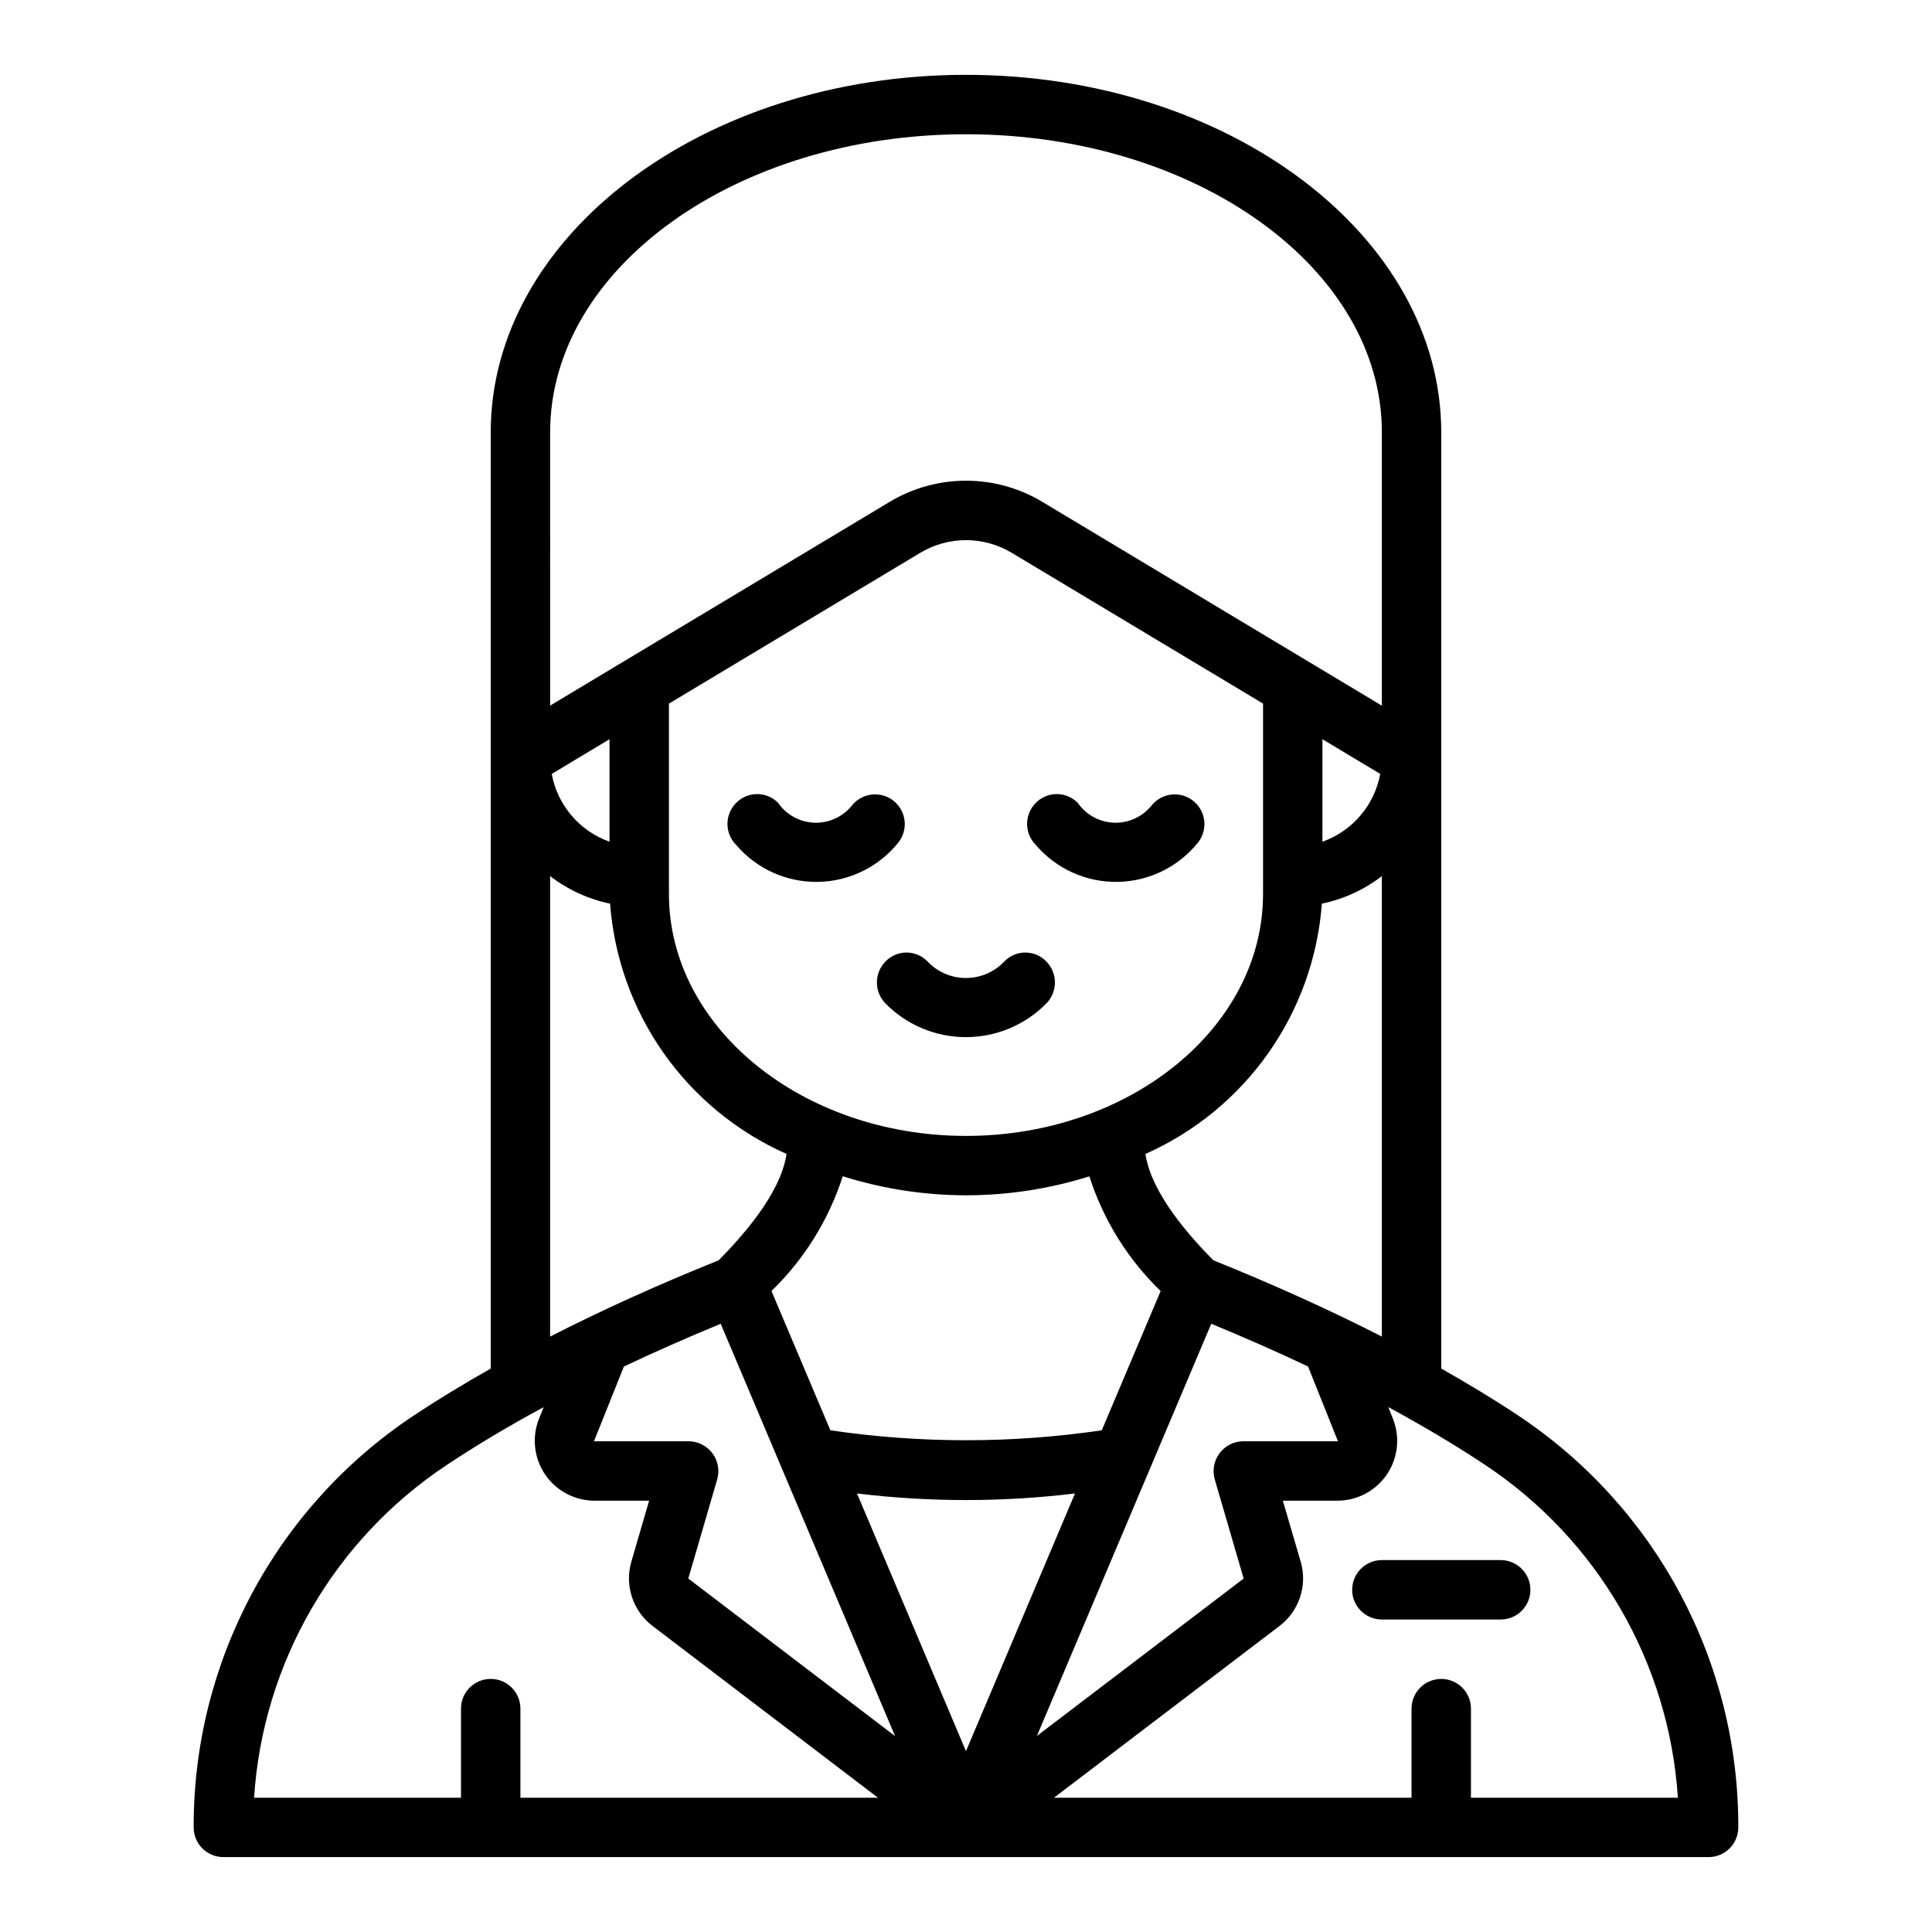 <?xml version="1.0" encoding="UTF-8"?>
<!-- Uploaded to: SVG Repo, www.svgrepo.com, Generator: SVG Repo Mixer Tools -->
<svg fill="#000000" width="800px" height="800px" version="1.1" viewBox="144 144 512 512" xmlns="http://www.w3.org/2000/svg">
 <g>
  <path d="m541.7 557.44h-31.488c-4.348 0-7.871 3.527-7.871 7.875s3.523 7.871 7.871 7.871h31.488c4.348 0 7.871-3.523 7.871-7.871s-3.523-7.875-7.871-7.875z"/>
  <path d="m546.33 519.12c-6.297-4.203-13.16-8.344-20.379-12.43l-0.004-248.1c0-52.246-56.504-94.758-125.95-94.758-69.449 0-125.95 42.512-125.95 94.758v248.1c-7.219 4.086-14.051 8.227-20.379 12.43h-0.004c-36.547 24.277-58.465 65.285-58.34 109.16 0 2.086 0.832 4.09 2.309 5.566 1.477 1.473 3.477 2.305 5.566 2.305h393.6c2.086 0 4.09-0.832 5.566-2.305 1.473-1.477 2.305-3.481 2.305-5.566 0.125-43.879-21.789-84.887-58.34-109.16zm-256.54-260.53c0-43.586 49.438-79.012 110.21-79.012 60.77 0 110.21 35.426 110.21 79.012v72.422l-89.953-54c-6.117-3.68-13.117-5.621-20.254-5.621s-14.141 1.941-20.258 5.621l-89.953 53.977zm110.21 202.18c11.09-0.008 22.113-1.703 32.691-5.027 3.699 11.535 10.188 21.98 18.891 30.406l-15.602 36.895v0.004c-23.844 3.504-48.074 3.504-71.918 0l-15.617-36.918v-0.004c8.703-8.426 15.191-18.871 18.891-30.41 10.57 3.332 21.582 5.035 32.664 5.055zm-78.723-79.836v-50.477l66.574-39.941c3.668-2.207 7.867-3.371 12.148-3.371 4.277 0 8.477 1.164 12.145 3.371l66.574 39.941v50.477c0 35.344-35.312 64.094-78.719 64.094s-78.723-28.75-78.723-64.094zm126.27 68.871h0.004c13.062-5.793 24.312-15.02 32.547-26.699 8.234-11.684 13.148-25.379 14.211-39.629 5.781-1.199 11.219-3.695 15.895-7.297v122.02c-13.645-6.969-28.535-13.711-44.672-20.223-5.512-5.598-16.391-17.359-17.98-28.168zm46.91-82.742v-27.16l15.32 9.195c-1.531 8.293-7.371 15.141-15.32 17.965zm-188.93-27.16v27.16h0.004c-7.949-2.824-13.789-9.672-15.32-17.965zm-15.742 36.273v0.004c4.68 3.602 10.113 6.098 15.895 7.297 1.066 14.25 5.977 27.945 14.211 39.629 8.234 11.68 19.484 20.906 32.551 26.699-1.574 10.832-12.469 22.57-17.98 28.184-16.137 6.496-31.031 13.238-44.676 20.223zm-7.871 244.24v-23.613c0-4.348-3.523-7.875-7.871-7.875s-7.871 3.527-7.871 7.875v23.617l-54.84-0.004c2.324-35.742 21.199-68.348 51.035-88.164 7.836-5.207 16.406-10.324 25.711-15.352l-1.281 3.211h-0.004c-1.879 4.852-1.262 10.316 1.656 14.621 2.918 4.309 7.762 6.91 12.965 6.965h14.609l-4.723 16.223c-0.879 3.055-0.816 6.305 0.18 9.32 0.992 3.019 2.871 5.672 5.394 7.606l59.801 45.57zm44.492-58.086 7.668-26.301c0.672-2.375 0.199-4.93-1.281-6.906-1.48-1.977-3.797-3.148-6.269-3.172h-25.113l7.926-19.812c8.125-3.848 16.703-7.629 25.656-11.328l46.207 109.27zm44.707-22.547c19.188 2.328 38.586 2.328 57.773 0l-28.891 68.297zm93.883-44.973c8.949 3.699 17.531 7.477 25.656 11.328l7.922 19.812h-25.113 0.004c-2.469 0.023-4.789 1.195-6.269 3.172-1.48 1.977-1.953 4.531-1.281 6.906l7.668 26.301-54.797 41.723zm68.824 125.61v-23.613c0-4.348-3.527-7.875-7.875-7.875-4.348 0-7.871 3.527-7.871 7.875v23.617l-94.762-0.004 59.828-45.562c2.519-1.938 4.402-4.586 5.398-7.606 0.996-3.019 1.059-6.269 0.18-9.328l-4.754-16.223h14.609c5.207-0.055 10.051-2.656 12.969-6.965 2.918-4.309 3.535-9.777 1.652-14.629l-1.281-3.211c9.281 5.031 17.879 10.148 25.711 15.352h-0.004c29.84 19.816 48.715 52.43 51.035 88.172z"/>
  <path d="m461.54 367.21c2.633-3.406 2.043-8.297-1.328-10.977-3.367-2.68-8.266-2.156-10.992 1.176-2.402 3.031-6.094 4.742-9.957 4.617-3.859-0.125-7.438-2.07-9.637-5.246-1.465-1.496-3.473-2.34-5.566-2.34s-4.098 0.844-5.566 2.34c-3.07 3.074-3.07 8.059 0 11.133 5.406 6.34 13.359 9.934 21.688 9.797 8.332-0.137 16.164-3.988 21.359-10.5z"/>
  <path d="m382.13 367.21c2.633-3.406 2.043-8.297-1.324-10.977-3.371-2.68-8.27-2.156-10.996 1.176-2.398 3.031-6.094 4.742-9.953 4.617-3.863-0.125-7.438-2.07-9.641-5.246-1.465-1.496-3.469-2.34-5.566-2.34-2.094 0-4.098 0.844-5.562 2.34-3.074 3.074-3.074 8.059 0 11.133 5.402 6.34 13.355 9.934 21.688 9.797 8.328-0.137 16.16-3.988 21.355-10.5z"/>
  <path d="m421.25 398.76c-1.469-1.504-3.484-2.344-5.582-2.328-2.102 0.016-4.106 0.883-5.551 2.406-2.641 2.777-6.305 4.344-10.137 4.344s-7.496-1.566-10.141-4.344c-1.445-1.523-3.449-2.391-5.551-2.406-2.098-0.016-4.113 0.824-5.582 2.328-3.055 3.07-3.09 8.02-0.078 11.133 5.625 5.731 13.32 8.961 21.352 8.961 8.027 0 15.723-3.231 21.348-8.961 3.012-3.113 2.977-8.062-0.078-11.133z"/>
 </g>
</svg>